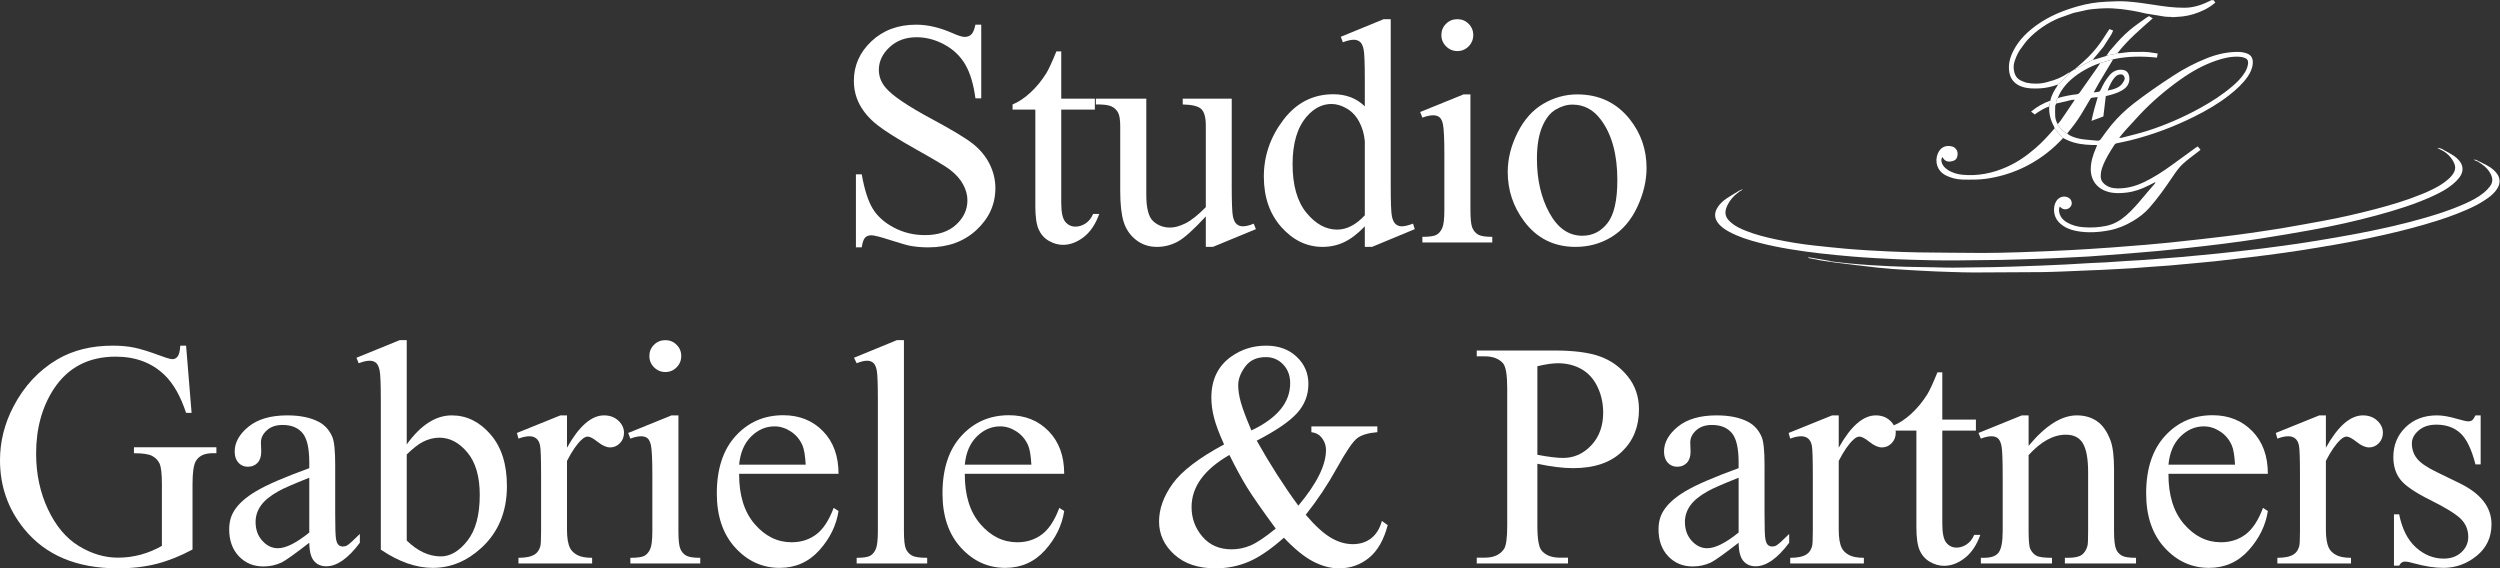 <svg width="4222" height="960" viewBox="0 0 4222 960" fill="none" xmlns="http://www.w3.org/2000/svg">
<rect x="0" y="0" width="4222" height="960" fill="#333333" stroke="none"/>
<path d="M1657.12 41.671V166.055H1647.31C1644.12 142.184 1638.42 123.18 1630.2 109.034C1621.98 94.888 1610.26 83.667 1595.06 75.351C1579.85 67.042 1564.12 62.888 1547.85 62.888C1529.46 62.888 1514.26 68.501 1502.23 79.73C1490.21 90.959 1484.2 103.73 1484.2 118.051C1484.2 129.013 1488 139.001 1495.61 148.017C1506.57 161.28 1532.64 178.963 1573.84 201.059C1607.43 219.097 1630.37 232.934 1642.66 242.567C1654.95 252.205 1664.41 263.563 1671.04 276.647C1677.67 289.734 1680.99 303.434 1680.99 317.755C1680.99 344.984 1670.42 368.455 1649.29 388.167C1628.16 407.884 1600.98 417.738 1567.74 417.738C1557.31 417.738 1547.49 416.943 1538.31 415.351C1532.82 414.463 1521.46 411.238 1504.23 405.672C1486.98 400.101 1476.07 397.317 1471.47 397.317C1467.05 397.317 1463.56 398.642 1461 401.297C1458.43 403.947 1456.53 409.43 1455.29 417.738H1445.48V294.417H1455.29C1459.89 320.23 1466.08 339.547 1473.86 352.363C1481.63 365.184 1493.53 375.834 1509.53 384.322C1525.53 392.809 1543.08 397.051 1562.17 397.051C1584.27 397.051 1601.73 391.217 1614.55 379.547C1627.37 367.88 1633.78 354.088 1633.78 338.176C1633.78 329.338 1631.35 320.405 1626.48 311.388C1621.62 302.372 1614.06 293.976 1603.81 286.197C1596.91 280.888 1578.08 269.617 1547.32 252.38C1516.56 235.142 1494.68 221.397 1481.68 211.138C1468.68 200.888 1458.83 189.571 1452.11 177.192C1445.39 164.821 1442.03 151.205 1442.03 136.351C1442.03 110.538 1451.93 88.305 1471.73 69.651C1491.53 51.001 1516.73 41.671 1547.32 41.671C1566.41 41.671 1586.66 46.359 1608.06 55.73C1617.96 60.151 1624.93 62.355 1629.01 62.355C1633.6 62.355 1637.36 60.988 1640.28 58.246C1643.19 55.509 1645.53 49.984 1647.31 41.671H1657.12Z" fill="white"/>
<path d="M1792.24 86.755V166.584H1849V185.147H1792.24V342.68C1792.24 358.422 1794.5 369.03 1799.01 374.509C1803.51 379.988 1809.31 382.73 1816.38 382.73C1822.21 382.73 1827.87 380.918 1833.35 377.293C1838.83 373.672 1843.07 368.322 1846.08 361.247H1856.42C1850.23 378.576 1841.48 391.613 1830.17 400.368C1818.85 409.118 1807.18 413.493 1795.16 413.493C1787.03 413.493 1779.07 411.238 1771.29 406.73C1763.51 402.222 1757.77 395.772 1754.05 387.368C1750.34 378.976 1748.48 366.022 1748.48 348.518V185.147H1710.03V176.397C1719.75 172.509 1729.7 165.922 1739.86 156.638C1750.03 147.355 1759.09 136.351 1767.05 123.622C1771.11 116.901 1776.77 104.617 1784.02 86.755H1792.24Z" fill="white"/>
<path d="M2080.14 166.584V313.776C2080.14 341.888 2080.8 359.084 2082.13 365.359C2083.45 371.638 2085.57 376.013 2088.49 378.484C2091.41 380.963 2094.81 382.201 2098.7 382.201C2104.18 382.201 2110.37 380.701 2117.26 377.692L2120.98 386.976L2048.31 416.943H2036.38V365.492C2015.51 388.126 1999.6 402.355 1988.64 408.188C1977.67 414.026 1966.09 416.943 1953.9 416.943C1940.28 416.943 1928.48 413.005 1918.49 405.138C1908.5 397.276 1901.56 387.151 1897.67 374.772C1893.78 362.401 1891.84 344.897 1891.84 322.263V213.792C1891.84 202.301 1890.6 194.346 1888.12 189.921C1885.65 185.505 1881.98 182.101 1877.12 179.713C1872.25 177.326 1863.46 176.221 1850.73 176.396V166.584H1935.86V329.159C1935.86 351.792 1939.79 366.642 1947.66 373.713C1955.53 380.788 1965.03 384.322 1976.17 384.322C1983.77 384.322 1992.39 381.934 2002.03 377.163C2011.66 372.388 2023.11 363.284 2036.38 349.842V212.201C2036.38 198.409 2033.86 189.084 2028.82 184.221C2023.78 179.359 2013.3 176.755 1997.39 176.396V166.584H2080.14Z" fill="white"/>
<path d="M2304.9 363.634V238.459C2303.84 226.434 2300.66 215.472 2295.36 205.567C2290.05 195.672 2283.02 188.201 2274.27 183.159C2265.52 178.122 2256.99 175.601 2248.68 175.601C2233.12 175.601 2219.24 182.588 2207.04 196.551C2190.95 214.942 2182.91 241.818 2182.91 277.176C2182.91 312.893 2190.69 340.255 2206.24 359.259C2221.8 378.268 2239.13 387.768 2258.23 387.768C2274.31 387.768 2289.88 379.726 2304.9 363.634ZM2304.9 382.201C2293.06 394.576 2281.47 403.463 2270.16 408.855C2258.84 414.243 2246.65 416.943 2233.56 416.943C2207.04 416.943 2183.88 405.847 2164.08 383.659C2144.27 361.472 2134.37 332.963 2134.37 298.13C2134.37 263.297 2145.34 231.43 2167.26 202.522C2189.19 173.613 2217.39 159.159 2251.86 159.159C2273.25 159.159 2290.93 165.967 2304.9 179.58V134.759C2304.9 107.005 2304.24 89.938 2302.91 83.576C2301.59 77.209 2299.51 72.88 2296.68 70.58C2293.85 68.284 2290.32 67.13 2286.07 67.13C2281.47 67.13 2275.37 68.546 2267.78 71.371L2264.33 62.092L2336.73 32.388H2348.66V313.247C2348.66 341.713 2349.33 359.084 2350.65 365.359C2351.98 371.638 2354.1 376.013 2357.02 378.484C2359.94 380.963 2363.34 382.201 2367.23 382.201C2372 382.201 2378.37 380.701 2386.32 377.693L2389.24 386.976L2317.11 416.943H2304.9V382.201Z" fill="white"/>
<path d="M2461.25 32.388C2468.68 32.388 2475 34.996 2480.21 40.213C2485.43 45.43 2488.04 51.746 2488.04 59.176C2488.04 66.601 2485.43 72.967 2480.21 78.272C2475 83.576 2468.68 86.226 2461.25 86.226C2453.83 86.226 2447.46 83.576 2442.16 78.272C2436.85 72.967 2434.2 66.601 2434.2 59.176C2434.2 51.746 2436.81 45.43 2442.02 40.213C2447.24 34.996 2453.65 32.388 2461.25 32.388ZM2483.26 159.426V354.618C2483.26 369.826 2484.36 379.947 2486.58 384.984C2488.79 390.026 2492.06 393.78 2496.39 396.255C2500.72 398.734 2508.63 399.968 2520.13 399.968V409.518H2402.11V399.968C2413.95 399.968 2421.91 398.822 2425.98 396.522C2430.04 394.226 2433.27 390.422 2435.66 385.118C2438.05 379.813 2439.24 369.647 2439.24 354.618V261.001C2439.24 234.655 2438.44 217.597 2436.85 209.813C2435.61 204.159 2433.67 200.226 2431.02 198.013C2428.36 195.805 2424.74 194.697 2420.14 194.697C2415.19 194.697 2409.18 196.022 2402.11 198.676L2398.4 189.126L2471.59 159.426H2483.26Z" fill="white"/>
<path d="M2655.52 176.663C2646.15 176.663 2636.73 179.447 2627.28 185.017C2617.82 190.584 2610.17 200.359 2604.34 214.322C2598.5 228.292 2595.58 246.238 2595.58 268.159C2595.58 303.526 2602.62 334.022 2616.67 359.655C2630.72 385.297 2649.24 398.113 2672.23 398.113C2689.38 398.113 2703.53 391.043 2714.66 376.897C2725.8 362.755 2731.37 338.443 2731.37 303.963C2731.37 260.826 2722.09 226.88 2703.53 202.122C2690.97 185.151 2674.97 176.663 2655.52 176.663ZM2663.74 159.426C2700.52 159.426 2730.05 173.392 2752.32 201.326C2771.24 225.197 2780.7 252.605 2780.7 283.543C2780.7 305.288 2775.48 327.301 2765.05 349.58C2754.62 371.855 2740.26 388.655 2721.96 399.968C2703.66 411.284 2683.28 416.943 2660.82 416.943C2624.23 416.943 2595.14 402.355 2573.57 373.184C2555.36 348.609 2546.25 321.026 2546.25 290.438C2546.25 268.159 2551.78 246.018 2562.83 224.001C2573.88 201.992 2588.42 185.726 2606.46 175.205C2624.49 164.684 2643.59 159.426 2663.74 159.426Z" fill="white"/>
<path d="M314.263 583.739L323.546 697.247H314.263C304.888 668.964 292.779 647.651 277.929 633.33C256.534 612.643 229.038 602.305 195.45 602.305C149.654 602.305 114.825 620.43 90.959 656.668C70.975 687.259 60.988 723.68 60.988 765.939C60.988 800.239 67.617 831.535 80.879 859.822C94.138 888.11 111.508 908.843 132.992 922.014C154.475 935.185 176.529 941.772 199.163 941.772C212.425 941.772 225.238 940.093 237.617 936.73C249.992 933.376 261.925 928.422 273.421 921.88V817.918C273.421 799.885 272.05 788.08 269.309 782.514C266.567 776.943 262.325 772.701 256.579 769.78C250.834 766.864 240.709 765.405 226.213 765.405V755.33H365.45V765.405H358.817C345.025 765.405 335.567 770.005 330.442 779.197C326.9 785.739 325.138 798.651 325.138 817.918V927.98C304.8 938.947 284.734 946.989 264.934 952.114C245.129 957.239 223.117 959.805 198.896 959.805C129.413 959.805 76.633 937.526 40.567 892.972C13.517 859.555 -0.008 821.014 -0.008 777.339C-0.008 745.693 7.588 715.372 22.796 686.372C40.829 651.897 65.583 625.376 97.058 606.814C123.4 591.43 154.517 583.739 190.409 583.739C203.492 583.739 215.384 584.797 226.079 586.922C236.775 589.043 251.938 593.726 271.563 600.976C281.463 604.689 288.096 606.547 291.454 606.547C294.813 606.547 297.688 605.001 300.075 601.905C302.459 598.814 303.921 592.755 304.45 583.739H314.263Z" fill="white"/>
<path d="M522.321 899.339V806.78C495.621 817.389 478.384 824.905 470.605 829.322C456.638 837.105 446.646 845.234 440.638 853.722C434.626 862.209 431.621 871.493 431.621 881.568C431.621 894.301 435.421 904.868 443.026 913.264C450.626 921.66 459.376 925.86 469.28 925.86C482.717 925.86 500.396 917.022 522.321 899.339ZM522.321 916.576C497.392 935.851 481.746 946.989 475.38 949.993C465.834 954.41 455.663 956.626 444.884 956.626C428.08 956.626 414.25 950.88 403.375 939.385C392.5 927.897 387.067 912.776 387.067 894.034C387.067 882.193 389.717 871.934 395.021 863.272C402.271 851.247 414.867 839.93 432.813 829.322C450.759 818.714 480.592 805.809 522.321 790.601V781.055C522.321 756.834 518.476 740.214 510.784 731.197C503.096 722.176 491.909 717.668 477.238 717.668C466.096 717.668 457.255 720.68 450.713 726.684C443.996 732.701 440.638 739.597 440.638 747.372L441.167 762.755C441.167 770.889 439.088 777.168 434.934 781.584C430.78 786.005 425.342 788.218 418.625 788.218C412.08 788.218 406.734 785.922 402.58 781.322C398.425 776.726 396.346 770.447 396.346 762.489C396.346 747.284 404.125 733.318 419.688 720.589C435.242 707.855 457.08 701.493 485.192 701.493C506.763 701.493 524.442 705.118 538.234 712.364C548.663 717.847 556.355 726.422 561.309 738.093C564.492 745.693 566.08 761.255 566.08 784.768V867.247C566.08 890.414 566.521 904.601 567.409 909.814C568.292 915.03 569.751 918.522 571.784 920.289C573.813 922.06 576.159 922.943 578.813 922.943C581.638 922.943 584.117 922.326 586.238 921.085C589.951 918.789 597.113 912.335 607.721 901.726V916.576C587.917 943.097 569.001 956.36 550.967 956.36C542.301 956.36 535.405 953.351 530.28 947.343C525.146 941.335 522.496 931.076 522.321 916.576Z" fill="white"/>
<path d="M686.892 767.53V912.864C695.909 921.71 705.234 928.381 714.872 932.889C724.505 937.397 734.367 939.651 744.442 939.651C760.53 939.651 775.513 930.814 789.397 913.131C803.276 895.451 810.213 869.726 810.213 835.956C810.213 804.839 803.276 780.922 789.397 764.218C775.513 747.505 759.734 739.151 742.055 739.151C732.684 739.151 723.313 741.539 713.942 746.314C706.867 749.851 697.851 756.922 686.892 767.53ZM686.892 750.555C710.405 717.851 735.776 701.493 763.009 701.493C787.938 701.493 809.684 712.147 828.251 733.451C846.813 754.76 856.097 783.885 856.097 820.839C856.097 863.981 841.776 898.722 813.13 925.064C788.555 947.697 761.151 959.014 730.917 959.014C716.767 959.014 702.409 956.447 687.822 951.322C673.234 946.193 658.334 938.506 643.134 928.247V676.564C643.134 648.98 642.467 632.01 641.146 625.643C639.817 619.276 637.738 614.947 634.909 612.647C632.08 610.351 628.546 609.201 624.305 609.201C619.351 609.201 613.163 610.618 605.738 613.443L602.026 604.164L674.959 574.459H686.892V750.555Z" fill="white"/>
<path d="M957.543 701.493V756.126C977.872 719.705 998.739 701.493 1020.13 701.493C1029.85 701.493 1037.9 704.455 1044.26 710.376C1050.63 716.301 1053.81 723.151 1053.81 730.93C1053.81 737.826 1051.51 743.659 1046.92 748.434C1042.32 753.209 1036.84 755.593 1030.48 755.593C1024.28 755.593 1017.35 752.543 1009.66 746.447C1001.97 740.347 996.264 737.297 992.551 737.297C989.368 737.297 985.922 739.064 982.205 742.601C974.251 749.851 966.03 761.784 957.543 778.401V894.83C957.543 908.268 959.222 918.435 962.58 925.33C964.876 930.101 968.947 934.08 974.78 937.264C980.618 940.447 989.014 942.035 999.976 942.035V951.585H875.593V942.035C887.968 942.035 897.163 940.093 903.176 936.201C907.593 933.376 910.688 928.868 912.459 922.676C913.339 919.672 913.784 911.097 913.784 896.951V802.801C913.784 774.514 913.205 757.676 912.059 752.28C910.909 746.889 908.784 742.955 905.697 740.476C902.597 738.005 898.755 736.764 894.159 736.764C888.676 736.764 882.488 738.093 875.593 740.743L872.943 731.193L946.405 701.493H957.543Z" fill="white"/>
<path d="M1123.7 574.455C1131.13 574.455 1137.45 577.063 1142.66 582.28C1147.88 587.497 1150.49 593.813 1150.49 601.243C1150.49 608.668 1147.88 615.034 1142.66 620.338C1137.45 625.643 1131.13 628.293 1123.7 628.293C1116.28 628.293 1109.91 625.643 1104.61 620.338C1099.3 615.034 1096.65 608.668 1096.65 601.243C1096.65 593.813 1099.26 587.497 1104.47 582.28C1109.68 577.063 1116.1 574.455 1123.7 574.455ZM1145.71 701.493V896.685C1145.71 911.893 1146.81 922.014 1149.03 927.051C1151.23 932.093 1154.51 935.847 1158.84 938.322C1163.17 940.801 1171.08 942.035 1182.58 942.035V951.585H1064.56V942.035C1076.4 942.035 1084.36 940.889 1088.43 938.589C1092.49 936.293 1095.72 932.489 1098.11 927.185C1100.5 921.88 1101.69 911.714 1101.69 896.685V803.068C1101.69 776.722 1100.89 759.664 1099.3 751.88C1098.06 746.226 1096.12 742.293 1093.47 740.08C1090.81 737.872 1087.19 736.764 1082.59 736.764C1077.64 736.764 1071.63 738.089 1064.56 740.743L1060.85 731.193L1134.04 701.493H1145.71Z" fill="white"/>
<path d="M1248.23 784.768H1360.67C1359.78 769.214 1357.93 758.247 1355.11 751.88C1350.68 741.98 1344.1 734.205 1335.35 728.543C1326.6 722.889 1317.44 720.055 1307.9 720.055C1293.22 720.055 1280.09 725.759 1268.51 737.164C1256.93 748.568 1250.17 764.439 1248.23 784.768ZM1248.23 800.151C1248.05 836.218 1256.8 864.51 1274.48 885.018C1292.16 905.53 1312.93 915.78 1336.81 915.78C1352.72 915.78 1366.55 911.405 1378.31 902.651C1390.07 893.901 1399.93 878.918 1407.88 857.701L1416.11 863.005C1412.39 887.23 1401.61 909.285 1383.75 929.176C1365.89 949.068 1343.52 959.01 1316.65 959.01C1287.48 959.01 1262.5 947.651 1241.73 924.93C1220.95 902.214 1210.56 871.668 1210.56 833.301C1210.56 791.755 1221.22 759.355 1242.52 736.101C1263.83 712.855 1290.57 701.226 1322.75 701.226C1349.97 701.226 1372.34 710.201 1389.85 728.147C1407.35 746.093 1416.11 770.097 1416.11 800.151H1248.23Z" fill="white"/>
<path d="M1526.56 574.455V896.685C1526.56 911.893 1527.67 921.972 1529.88 926.918C1532.09 931.872 1535.49 935.63 1540.09 938.189C1544.68 940.755 1553.26 942.035 1565.81 942.035V951.585H1446.73V942.035C1457.88 942.035 1465.47 940.889 1469.54 938.589C1473.61 936.293 1476.79 932.489 1479.09 927.185C1481.39 921.88 1482.54 911.714 1482.54 896.685V676.03C1482.54 648.626 1481.92 631.784 1480.68 625.509C1479.44 619.234 1477.46 614.947 1474.71 612.647C1471.97 610.351 1468.48 609.197 1464.24 609.197C1459.64 609.197 1453.81 610.613 1446.73 613.438L1442.23 604.159L1514.63 574.455H1526.56Z" fill="white"/>
<path d="M1629.34 784.768H1741.78C1740.9 769.214 1739.04 758.247 1736.22 751.88C1731.8 741.98 1725.21 734.205 1716.46 728.543C1707.71 722.889 1698.56 720.055 1689.01 720.055C1674.33 720.055 1661.21 725.759 1649.63 737.164C1638.04 748.568 1631.28 764.439 1629.34 784.768ZM1629.34 800.151C1629.16 836.218 1637.91 864.51 1655.59 885.018C1673.27 905.53 1694.05 915.78 1717.92 915.78C1733.83 915.78 1747.66 911.405 1759.42 902.651C1771.18 893.901 1781.04 878.918 1788.99 857.701L1797.22 863.005C1793.5 887.23 1782.72 909.285 1764.86 929.176C1747 949.068 1724.63 959.01 1697.76 959.01C1668.59 959.01 1643.61 947.651 1622.84 924.93C1602.06 902.214 1591.68 871.668 1591.68 833.301C1591.68 791.755 1602.33 759.355 1623.63 736.101C1644.94 712.855 1671.68 701.226 1703.86 701.226C1731.08 701.226 1753.46 710.201 1770.96 728.147C1788.46 746.093 1797.22 770.097 1797.22 800.151H1629.34Z" fill="white"/>
<path d="M2113.36 726.951C2135.27 716.522 2151.68 704.672 2162.55 691.414C2173.42 678.151 2178.86 663.393 2178.86 647.122C2178.86 634.393 2174.92 623.876 2167.06 615.564C2159.19 607.255 2149.42 603.097 2137.75 603.097C2122.37 603.097 2110.74 608.447 2102.88 619.143C2095.01 629.843 2091.08 640.318 2091.08 650.568C2091.08 659.234 2092.58 668.914 2095.59 679.609C2098.59 690.309 2104.51 706.089 2113.36 726.951ZM2154.46 892.705C2131.12 860.88 2114.94 837.635 2105.93 822.955C2096.91 808.285 2087.01 790.068 2076.22 768.322C2055.01 780.522 2039.05 793.964 2028.36 808.635C2017.66 823.314 2012.31 839.226 2012.31 856.372C2012.31 875.293 2018.41 891.91 2030.61 906.23C2042.81 920.551 2059.25 927.714 2079.94 927.714C2091.08 927.714 2101.81 925.505 2112.16 921.085C2122.5 916.668 2136.6 907.205 2154.46 892.705ZM2214.66 720.055H2326.05V729.868C2310.67 731.109 2299.31 734.509 2291.97 740.076C2284.64 745.647 2273.19 762.489 2257.63 790.601C2242.07 818.714 2224.56 844.968 2205.11 869.368C2220.85 887.76 2234.91 900.622 2247.29 907.955C2259.66 915.297 2272.12 918.964 2284.68 918.964C2296.88 918.964 2307.22 915.647 2315.71 909.018C2324.2 902.385 2330.2 892.618 2333.74 879.714L2343.56 886.872C2337.01 911.801 2326.49 930.193 2312 942.035C2297.49 953.876 2280.61 959.805 2261.34 959.805C2246.84 959.805 2232.12 955.868 2217.18 948.001C2202.24 940.139 2185.93 926.83 2168.26 908.089C2146.32 927.539 2126.57 941.018 2108.98 948.535C2091.39 956.047 2072.6 959.805 2052.62 959.805C2023.45 959.805 2000.28 952.022 1983.14 936.468C1965.99 920.91 1957.41 902.347 1957.41 880.772C1957.41 859.38 1965.1 838.03 1980.49 816.722C1995.86 795.422 2024.77 773.364 2067.21 750.555C2058.89 732.168 2053.24 717.097 2050.24 705.339C2047.22 693.58 2045.73 682.309 2045.73 671.522C2045.73 641.289 2056.86 618.214 2079.14 602.301C2096.47 589.93 2116.18 583.739 2138.28 583.739C2159.32 583.739 2176.47 589.972 2189.73 602.434C2203 614.897 2209.62 630.243 2209.62 648.447C2209.62 667.193 2203.21 683.634 2190.4 697.78C2177.57 711.926 2154.9 727.393 2122.37 744.189C2144.83 784.151 2168.26 820.747 2192.65 853.985C2223.76 816.855 2239.32 785.56 2239.32 760.101C2239.32 751.972 2236.68 744.722 2231.37 738.355C2227.49 733.58 2221.91 730.755 2214.66 729.868V720.055Z" fill="white"/>
<path d="M2596.31 768.06C2605.68 769.83 2613.99 771.155 2621.24 772.039C2628.49 772.922 2634.68 773.364 2639.81 773.364C2658.2 773.364 2674.06 766.247 2687.41 752.014C2700.76 737.785 2707.44 719.351 2707.44 696.718C2707.44 681.164 2704.25 666.71 2697.89 653.355C2691.53 640.01 2682.51 630.018 2670.84 623.389C2659.17 616.755 2645.91 613.443 2631.06 613.443C2622.04 613.443 2610.46 615.122 2596.31 618.48V768.06ZM2596.31 783.176V887.935C2596.31 910.568 2598.79 924.626 2603.74 930.101C2610.46 937.885 2620.62 941.772 2634.24 941.772H2648.03V951.585H2493.94V941.772H2507.47C2522.67 941.772 2533.55 936.822 2540.09 926.918C2543.62 921.443 2545.39 908.447 2545.39 887.935V655.61C2545.39 632.98 2543.01 618.926 2538.24 613.443C2531.34 605.664 2521.08 601.772 2507.47 601.772H2493.94V591.959H2625.75C2657.93 591.959 2683.3 595.276 2701.86 601.905C2720.43 608.534 2736.08 619.718 2748.81 635.455C2761.54 651.193 2767.91 669.847 2767.91 691.414C2767.91 720.764 2758.22 744.635 2738.86 763.022C2719.5 781.41 2692.14 790.601 2656.78 790.601C2648.12 790.601 2638.75 789.985 2628.67 788.747C2618.59 787.51 2607.81 785.655 2596.31 783.176Z" fill="white"/>
<path d="M2936.19 899.339V806.78C2909.49 817.389 2892.25 824.905 2884.47 829.322C2870.5 837.105 2860.51 845.234 2854.5 853.722C2848.49 862.209 2845.48 871.493 2845.48 881.568C2845.48 894.301 2849.29 904.868 2856.89 913.264C2864.49 921.66 2873.24 925.86 2883.14 925.86C2896.58 925.86 2914.26 917.022 2936.19 899.339ZM2936.19 916.576C2911.26 935.851 2895.61 946.989 2889.24 949.993C2879.69 954.41 2869.53 956.626 2858.74 956.626C2841.94 956.626 2828.12 950.88 2817.24 939.385C2806.37 927.897 2800.93 912.776 2800.93 894.034C2800.93 882.193 2803.58 871.934 2808.88 863.272C2816.14 851.247 2828.73 839.93 2846.68 829.322C2864.62 818.714 2894.45 805.809 2936.19 790.601V781.055C2936.19 756.834 2932.34 740.214 2924.64 731.197C2916.96 722.176 2905.77 717.668 2891.1 717.668C2879.96 717.668 2871.12 720.68 2864.58 726.684C2857.86 732.701 2854.5 739.597 2854.5 747.372L2855.03 762.755C2855.03 770.889 2852.95 777.168 2848.8 781.584C2844.64 786.005 2839.21 788.218 2832.49 788.218C2825.94 788.218 2820.59 785.922 2816.44 781.322C2812.29 776.726 2810.21 770.447 2810.21 762.489C2810.21 747.284 2817.99 733.318 2833.55 720.589C2849.11 707.855 2870.94 701.493 2899.06 701.493C2920.63 701.493 2938.31 705.118 2952.09 712.364C2962.53 717.847 2970.22 726.422 2975.17 738.093C2978.35 745.693 2979.94 761.255 2979.94 784.768V867.247C2979.94 890.414 2980.38 904.601 2981.27 909.814C2982.15 915.03 2983.61 918.522 2985.64 920.289C2987.67 922.06 2990.02 922.943 2992.68 922.943C2995.5 922.943 2997.98 922.326 3000.1 921.085C3003.81 918.789 3010.97 912.335 3021.58 901.726V916.576C3001.78 943.097 2982.86 956.36 2964.83 956.36C2956.16 956.36 2949.27 953.351 2944.14 947.343C2939.01 941.335 2936.36 931.076 2936.19 916.576Z" fill="white"/>
<path d="M3105.26 701.493V756.126C3125.59 719.705 3146.46 701.493 3167.85 701.493C3177.57 701.493 3185.62 704.455 3191.98 710.376C3198.35 716.301 3201.53 723.151 3201.53 730.93C3201.53 737.826 3199.23 743.659 3194.64 748.434C3190.04 753.209 3184.56 755.593 3178.19 755.593C3172 755.593 3165.07 752.543 3157.37 746.447C3149.68 740.347 3143.98 737.297 3140.27 737.297C3137.09 737.297 3133.64 739.064 3129.93 742.601C3121.97 749.851 3113.75 761.784 3105.26 778.401V894.83C3105.26 908.268 3106.94 918.435 3110.3 925.33C3112.6 930.101 3116.66 934.08 3122.5 937.264C3128.34 940.447 3136.73 942.035 3147.69 942.035V951.585H3023.31V942.035C3035.69 942.035 3044.88 940.093 3050.89 936.201C3055.31 933.376 3058.41 928.868 3060.18 922.676C3061.06 919.672 3061.5 911.097 3061.5 896.951V802.801C3061.5 774.514 3060.92 757.676 3059.78 752.28C3058.63 746.889 3056.51 742.955 3053.41 740.476C3050.31 738.005 3046.47 736.764 3041.88 736.764C3036.39 736.764 3030.21 738.093 3023.31 740.743L3020.66 731.193L3094.12 701.493H3105.26Z" fill="white"/>
<path d="M3280.17 628.822V708.651H3336.92V727.214H3280.17V884.747C3280.17 900.489 3282.42 911.097 3286.93 916.576C3291.44 922.055 3297.23 924.797 3304.3 924.797C3310.14 924.797 3315.79 922.985 3321.27 919.36C3326.76 915.739 3330.99 910.389 3334.01 903.314H3344.35C3338.16 920.643 3329.4 933.68 3318.09 942.435C3306.78 951.185 3295.11 955.56 3283.09 955.56C3274.95 955.56 3266.99 953.305 3259.22 948.797C3251.44 944.289 3245.69 937.839 3241.98 929.435C3238.27 921.043 3236.41 908.089 3236.41 890.584V727.214H3197.96V718.464C3207.68 714.576 3217.62 707.989 3227.79 698.705C3237.95 689.422 3247.02 678.418 3254.97 665.688C3259.04 658.968 3264.69 646.684 3271.94 628.822H3280.17Z" fill="white"/>
<path d="M3425.91 752.943C3454.37 718.643 3481.51 701.493 3507.32 701.493C3520.59 701.493 3531.99 704.805 3541.54 711.439C3551.09 718.068 3558.69 728.984 3564.35 744.189C3568.23 754.797 3570.18 771.068 3570.18 792.989V896.684C3570.18 912.068 3571.42 922.501 3573.89 927.98C3575.84 932.401 3578.97 935.847 3583.31 938.322C3587.64 940.801 3595.64 942.035 3607.31 942.035V951.585H3487.17V942.035H3492.21C3503.52 942.035 3511.44 940.314 3515.94 936.864C3520.45 933.418 3523.59 928.339 3525.36 921.614C3526.07 918.964 3526.42 910.655 3526.42 896.684V797.23C3526.42 775.134 3523.54 759.089 3517.8 749.097C3512.05 739.109 3502.37 734.109 3488.76 734.109C3467.72 734.109 3446.77 745.605 3425.91 768.589V896.684C3425.91 913.126 3426.87 923.297 3428.82 927.185C3431.3 932.314 3434.7 936.068 3439.03 938.455C3443.36 940.843 3452.16 942.035 3465.42 942.035V951.585H3345.28V942.035H3350.59C3362.96 942.035 3371.31 938.897 3375.65 932.622C3379.98 926.347 3382.15 914.368 3382.15 896.684V806.514C3382.15 777.339 3381.49 759.572 3380.16 753.205C3378.83 746.843 3376.8 742.514 3374.06 740.214C3371.31 737.918 3367.65 736.764 3363.05 736.764C3358.1 736.764 3352.18 738.093 3345.28 740.743L3341.3 731.193L3414.5 701.493H3425.91V752.943Z" fill="white"/>
<path d="M3662.08 784.768H3774.53C3773.64 769.214 3771.79 758.247 3768.96 751.88C3764.54 741.98 3757.96 734.205 3749.2 728.543C3740.45 722.889 3731.3 720.055 3721.75 720.055C3707.08 720.055 3693.94 725.759 3682.37 737.164C3670.79 748.568 3664.02 764.439 3662.08 784.768ZM3662.08 800.151C3661.9 836.218 3670.66 864.51 3688.34 885.018C3706.02 905.53 3726.79 915.78 3750.66 915.78C3766.57 915.78 3780.4 911.405 3792.17 902.651C3803.92 893.901 3813.78 878.918 3821.74 857.701L3829.96 863.005C3826.24 887.23 3815.46 909.285 3797.6 929.176C3779.74 949.068 3757.38 959.01 3730.51 959.01C3701.33 959.01 3676.36 947.651 3655.58 924.93C3634.81 902.214 3624.42 871.668 3624.42 833.301C3624.42 791.755 3635.07 759.355 3656.38 736.101C3677.68 712.855 3704.42 701.226 3736.61 701.226C3763.83 701.226 3786.2 710.201 3803.7 728.147C3821.2 746.093 3829.96 770.097 3829.96 800.151H3662.08Z" fill="white"/>
<path d="M3927.96 701.493V756.126C3948.29 719.705 3969.16 701.493 3990.55 701.493C4000.27 701.493 4008.32 704.455 4014.68 710.376C4021.05 716.301 4024.23 723.151 4024.23 730.93C4024.23 737.826 4021.93 743.659 4017.34 748.434C4012.74 753.209 4007.26 755.593 4000.89 755.593C3994.7 755.593 3987.77 752.543 3980.07 746.447C3972.38 740.347 3966.68 737.297 3962.97 737.297C3959.79 737.297 3956.34 739.064 3952.63 742.601C3944.67 749.851 3936.45 761.784 3927.96 778.401V894.83C3927.96 908.268 3929.64 918.435 3933 925.33C3935.3 930.101 3939.37 934.08 3945.2 937.264C3951.04 940.447 3959.43 942.035 3970.39 942.035V951.585H3846.01V942.035C3858.39 942.035 3867.58 940.093 3873.59 936.201C3878.01 933.376 3881.11 928.868 3882.88 922.676C3883.76 919.672 3884.2 911.097 3884.2 896.951V802.801C3884.2 774.514 3883.62 757.676 3882.48 752.28C3881.33 746.889 3879.21 742.955 3876.12 740.476C3873.02 738.005 3869.17 736.764 3864.58 736.764C3859.09 736.764 3852.91 738.093 3846.01 740.743L3843.36 731.193L3916.82 701.493H3927.96Z" fill="white"/>
<path d="M4189.34 701.493V784.239H4180.58C4173.86 758.247 4165.25 740.568 4154.72 731.193C4144.2 721.826 4130.81 717.139 4114.55 717.139C4102.17 717.139 4092.18 720.414 4084.57 726.951C4076.97 733.497 4073.17 740.743 4073.17 748.701C4073.17 758.605 4076 767.089 4081.66 774.159C4087.14 781.409 4098.28 789.101 4115.08 797.234L4153.8 816.064C4189.69 833.568 4207.64 856.639 4207.64 885.28C4207.64 907.385 4199.28 925.197 4182.57 938.722C4165.86 952.247 4147.17 959.01 4126.48 959.01C4111.63 959.01 4094.65 956.355 4075.56 951.055C4069.72 949.289 4064.95 948.401 4061.24 948.401C4057.17 948.401 4053.99 950.701 4051.69 955.297H4042.94V868.576H4051.69C4056.64 893.33 4066.1 911.98 4080.07 924.535C4094.03 937.089 4109.68 943.364 4127.01 943.364C4139.21 943.364 4149.15 939.78 4156.85 932.622C4164.54 925.46 4168.39 916.843 4168.39 906.764C4168.39 894.564 4164.1 884.309 4155.52 876.001C4146.94 867.693 4129.84 857.168 4104.2 844.439C4078.57 831.709 4061.77 820.218 4053.82 809.964C4045.85 799.884 4041.88 787.155 4041.88 771.772C4041.88 751.793 4048.73 735.089 4062.43 721.647C4076.13 708.214 4093.86 701.493 4115.61 701.493C4125.16 701.493 4136.73 703.526 4150.35 707.593C4159.37 710.243 4165.37 711.568 4168.39 711.568C4171.21 711.568 4173.42 710.955 4175.01 709.714C4176.6 708.48 4178.46 705.734 4180.58 701.493H4189.34Z" fill="white"/>
<path d="M3475.29 142.675C3460.72 148.401 3445.5 150.138 3430.01 149.242C3421.97 148.78 3414.05 147.184 3406.97 142.796C3398.89 137.8 3394.66 130.438 3393.22 121.263C3391.18 108.3 3394.66 96.413 3400.54 85.08C3410.22 66.425 3425 52.467 3442.02 40.663C3462.51 26.45 3485.24 17.342 3509.15 10.6C3524.91 6.159 3540.85 3.567 3557.13 2.892C3568.61 2.413 3580.16 1.642 3591.57 2.463C3606.86 3.567 3622.11 5.663 3637.25 8.1C3654.65 10.905 3672.02 13.246 3689.7 13.092C3705.19 12.955 3719.24 7.913 3732.89 1.246C3733.27 1.063 3733.53 0.646 3733.84 0.338H3738.33C3739.27 1.621 3740.22 2.909 3741.26 4.325C3735.26 9.546 3728.77 13.684 3721.79 17.046C3710.45 22.509 3698.58 26.305 3686.04 27.738C3680.15 28.409 3674.2 28.621 3668.27 29.042L3666.45 28.58C3664.35 28.521 3662.24 28.463 3660.14 28.405C3659.85 28.371 3659.57 28.338 3659.28 28.305L3655.73 28.046C3651.23 27.296 3646.74 26.53 3642.23 25.796C3635.94 24.771 3629.64 23.771 3623.34 22.759C3622.43 22.534 3621.52 22.305 3620.6 22.084C3607.29 18.846 3593.79 16.692 3580.2 15.092C3579 15.03 3577.79 14.967 3576.59 14.9C3576.3 14.867 3576.02 14.838 3575.73 14.805C3562.84 13.275 3549.97 13.98 3537.09 15.1C3533.29 15.559 3529.43 15.775 3525.69 16.525C3518.03 18.059 3510.43 19.88 3502.81 21.584C3502.26 21.738 3501.7 21.888 3501.15 22.038C3494.56 24.384 3487.97 26.725 3481.38 29.071C3480.76 29.313 3480.14 29.555 3479.52 29.796C3478.94 29.942 3478.33 30.009 3477.78 30.238C3457.01 39.005 3438.75 51.425 3423.47 68.046C3420.27 71.525 3417.69 75.567 3414.82 79.346L3414.84 79.317C3409.05 86.463 3405.14 94.605 3402.34 103.3C3401.05 107.296 3400.38 111.409 3400.73 115.625C3401.52 125.325 3405.06 133.213 3414.9 136.896L3415.03 137.084L3415.26 137.03C3415.73 137.242 3416.2 137.459 3416.67 137.667L3417.03 137.9L3417.46 137.867C3418.67 138.367 3419.84 139.063 3421.11 139.346C3433.86 142.205 3446.52 141.955 3459.06 138.125L3459.5 138.159L3459.81 137.846C3471.48 135.05 3482.31 130.346 3492.26 123.63C3492.84 123.3 3493.42 122.971 3494 122.638C3494.57 122.542 3495.13 122.446 3495.69 122.346C3494.99 123.271 3494.37 124.284 3493.56 125.109C3488.54 130.175 3483.5 135.217 3478.42 140.221C3477.48 141.146 3476.34 141.863 3475.29 142.675Z" fill="white"/>
<path d="M2937.14 323.859C2928.2 330.23 2921.11 338.168 2916.58 348.247C2913.11 355.972 2912.55 363.58 2918.19 370.568C2920.24 373.101 2922.72 375.355 2925.28 377.393C2931.89 382.647 2939.48 386.197 2947.26 389.347C2964.21 396.218 2981.88 400.626 2999.72 404.38C3020.75 408.801 3041.96 412.222 3063.32 414.588C3081.1 416.559 3098.89 418.363 3116.71 419.997C3129.03 421.126 3141.39 421.918 3153.73 422.709C3164.9 423.422 3176.07 424.051 3187.24 424.497C3204.71 425.197 3222.17 426.001 3239.64 426.243C3275.84 426.743 3312.04 426.943 3348.24 427.184C3357.36 427.247 3366.49 427.076 3375.61 426.897C3387.26 426.663 3398.91 426.384 3410.56 425.997C3426.52 425.463 3442.48 424.851 3458.44 424.18C3470.82 423.663 3483.19 423.043 3495.56 422.401C3505.98 421.859 3516.41 421.263 3526.83 420.601C3540.23 419.751 3553.62 418.897 3567.01 417.893C3586.19 416.459 3605.37 414.951 3624.54 413.355C3637.31 412.288 3650.08 411.113 3662.83 409.797C3680.92 407.926 3698.99 405.918 3717.05 403.897C3730.68 402.368 3744.31 400.809 3757.92 399.118C3771.98 397.368 3786.04 395.58 3800.06 393.551C3818.95 390.818 3837.84 388.051 3856.67 384.897C3878.29 381.272 3899.85 377.247 3921.42 373.318C3951.4 367.863 3981.09 361.055 4010.57 353.38C4037.32 346.413 4063.81 338.559 4089.43 328.067C4103 322.513 4116.38 316.501 4128.27 307.772C4132.55 304.617 4136.71 301.051 4140.17 297.022C4148.87 286.872 4147.53 279.184 4141.14 269.263C4137.53 263.68 4132.63 259.272 4127.07 255.622C4127.48 255.055 4127.89 254.492 4128.31 253.926C4133.6 256.988 4139.06 259.817 4144.15 263.201C4147.34 265.326 4150.32 268.005 4152.82 270.922C4160.31 279.617 4160.81 289.809 4153.71 299.272C4150.08 304.109 4145.56 308.447 4140.84 312.251C4131.49 319.78 4120.89 325.338 4110.01 330.409C4079.14 344.801 4046.75 354.722 4013.99 363.618C3977.23 373.597 3940.07 381.784 3902.61 388.555C3874.27 393.672 3845.88 398.434 3817.44 402.913C3795.94 406.301 3774.36 409.18 3752.76 411.934C3731.92 414.597 3711.02 416.876 3690.14 419.197C3675.77 420.797 3661.38 422.297 3646.99 423.622C3629.18 425.263 3611.35 426.722 3593.52 428.188C3581.93 429.143 3570.33 429.976 3558.74 430.851C3548.03 431.655 3537.33 432.501 3526.62 433.201C3518.72 433.718 3510.82 434.038 3502.91 434.43C3491.89 434.976 3480.86 435.551 3469.84 436.038C3460.29 436.459 3450.73 436.809 3441.18 437.138C3431.63 437.472 3422.07 437.747 3412.51 438.03C3402.06 438.338 3391.61 438.747 3381.15 438.897C3354.98 439.272 3328.81 439.609 3302.64 439.797C3289.31 439.893 3275.99 439.726 3262.68 439.522C3250.87 439.343 3239.08 438.98 3227.28 438.634C3219.07 438.397 3210.86 438.109 3202.66 437.734C3190.89 437.193 3179.11 436.638 3167.34 435.926C3154.24 435.13 3141.14 434.347 3128.06 433.201C3109.8 431.601 3091.54 429.959 3073.34 427.818C3038.94 423.776 3004.71 418.693 2971.13 410.009C2953.73 405.518 2936.64 400.176 2920.69 391.709C2913.11 387.684 2906.04 382.98 2900.92 375.868C2895.34 368.13 2895.16 360.03 2899.68 351.859C2903.52 344.922 2909.28 339.597 2915.75 335.222C2922.67 330.543 2929.97 326.422 2937.11 322.055C2937.12 322.655 2937.13 323.259 2937.14 323.859Z" fill="white"/>
<path d="M3578.86 232.801C3580.62 232.801 3581.67 233.013 3582.6 232.767C3597.33 228.884 3612.23 225.517 3626.72 220.884C3657.4 211.076 3686.82 198.192 3715.1 182.713C3734.44 172.13 3752.89 160.217 3769.71 145.938C3778.04 138.863 3785.83 131.196 3791.51 121.688C3794.14 117.267 3795.97 112.555 3796.53 107.43C3797.04 102.651 3795.4 99.43 3791.02 97.788C3788.01 96.659 3784.7 95.98 3781.49 95.796C3768.3 95.059 3755.63 97.98 3743.26 102.159C3721.27 109.596 3701.2 120.855 3682.36 134.246C3657.32 152.034 3634.02 171.88 3613 194.322C3604.83 203.042 3596.76 211.855 3588.77 220.738C3585.42 224.463 3582.4 228.472 3578.86 232.801ZM3475.29 142.68C3476.34 141.863 3477.48 141.146 3478.42 140.226C3483.5 135.221 3488.54 130.18 3493.56 125.109C3494.37 124.288 3494.99 123.276 3495.69 122.351L3495.68 122.501C3496 122.188 3496.32 121.871 3496.64 121.555L3496.59 121.605L3498.44 120.23C3499.18 119.792 3499.91 119.359 3500.64 118.921C3501.11 118.605 3501.57 118.284 3502.04 117.967L3501.98 117.984C3503.98 118.13 3505.54 117.705 3505.59 115.263L3505.57 115.288C3506.67 114.988 3507.85 114.855 3508.84 114.351C3513.57 111.967 3518.26 109.496 3522.94 107.021C3526.7 105.034 3530.45 103.005 3534.2 100.992C3535.59 100.726 3537.01 100.563 3538.35 100.167C3544.49 98.363 3550.61 96.492 3556.73 94.642C3557.07 94.338 3557.41 94.026 3557.74 93.722L3557.64 93.742C3563.23 92.742 3568.82 91.767 3574.4 90.692C3575.05 90.567 3575.58 89.867 3576.17 89.434C3576.99 89.634 3577.84 90.08 3578.63 89.992C3583.96 89.397 3589.27 88.692 3594.57 88.017L3596.38 87.959C3597.62 87.884 3598.84 87.809 3600.08 87.73C3607.42 87.684 3614.77 87.638 3622.11 87.592C3622.47 87.68 3622.83 87.767 3623.19 87.855C3624.74 87.892 3626.28 87.926 3627.83 87.959C3628.99 88.138 3630.14 88.33 3631.3 88.501C3635.51 89.113 3639.71 89.722 3643.92 90.33C3643.54 92.513 3643.17 94.692 3642.71 97.355C3617.73 94.667 3593.08 94.776 3568.67 100.109C3561.45 102.196 3554.23 104.28 3547.02 106.367C3537.95 109.43 3529.23 113.251 3520.9 117.98C3504.74 127.159 3490.49 138.476 3480.52 154.455C3478.34 157.947 3476.86 161.88 3475.06 165.613C3473.37 168.497 3471.59 171.355 3472.49 174.955C3471.91 176.438 3470.89 177.909 3470.83 179.413C3470.63 185.042 3470.49 190.697 3470.84 196.305C3471.14 201.047 3472.61 205.592 3475.08 209.738C3478.12 216.417 3483.51 220.88 3489.44 224.801C3489.89 225.092 3490.59 225.009 3491.17 225.101C3491.97 225.913 3492.63 226.93 3493.57 227.497C3501.68 232.401 3510.7 234.451 3519.96 235.522C3527.23 236.359 3534.54 236.817 3541.81 237.609C3544.69 237.922 3546.43 236.926 3548.12 234.563C3553.87 226.547 3559.59 218.476 3565.89 210.888C3577 197.509 3589.56 185.542 3603.29 174.872C3624.44 158.426 3646.54 143.313 3668.94 128.63C3687.27 116.617 3706.52 106.409 3726.88 98.342C3744.27 91.459 3762.25 87.267 3781.05 87.734C3785.59 87.847 3790.32 88.717 3794.59 90.272C3802.83 93.272 3804.86 99.601 3804.47 106.584C3804.02 114.976 3800.65 122.492 3795.89 129.38C3787.46 141.571 3776.59 151.342 3765.04 160.442C3746.75 174.859 3726.72 186.438 3705.94 196.826C3671.44 214.063 3635.54 227.497 3598.15 236.884C3590.33 238.851 3582.37 240.251 3574.51 242.034C3573.33 242.301 3571.88 242.984 3571.27 243.934C3563.16 256.501 3555.09 269.101 3550.12 283.351C3548.38 288.334 3547.55 293.451 3547.72 298.767C3547.87 303.601 3550.07 307.326 3553.52 310.426C3559.74 316.042 3567.36 317.984 3575.46 318.151C3591.47 318.484 3606.5 314.459 3620.87 307.555C3637.65 299.488 3653.19 289.409 3668.18 278.447C3681.58 268.655 3695.02 258.926 3708.46 249.188C3709.4 248.509 3710.49 248.017 3711.71 247.322C3713.2 249.197 3714.57 250.913 3716.22 252.98C3715.03 253.951 3714.05 254.776 3713.04 255.567C3704.47 262.297 3695.55 268.638 3687.4 275.851C3679.78 282.605 3674.07 291.151 3668.37 299.592C3656.31 317.447 3643.89 335.03 3629.59 351.201C3621.57 360.267 3612.05 367.443 3601.69 373.526C3589.63 380.613 3576.89 386.067 3563.09 388.784C3544.31 392.472 3525.44 393.684 3506.54 390.088C3496.59 388.197 3487.3 384.551 3479.54 377.709C3472.92 371.876 3469.3 364.663 3468.89 355.797C3468.64 350.117 3469.57 344.792 3472.52 339.876C3476.73 332.863 3485.21 330.055 3492.34 333.351C3498.13 336.022 3500.5 342.813 3497.46 348.009C3494.28 353.43 3486.94 355.18 3481.85 351.68C3480.76 350.934 3479.81 350.005 3478.51 348.93C3476.25 354.038 3477.26 358.734 3479.11 363.268C3481.41 368.905 3485.76 372.722 3490.93 375.73C3499.25 380.568 3508.37 382.888 3517.81 383.684C3531.27 384.817 3544.68 384.138 3557.94 381.238C3570.57 378.476 3581.22 372.097 3590.79 363.651C3600.81 354.822 3609.63 344.876 3618.11 334.592C3624.95 326.297 3632.07 318.23 3639.06 310.047C3639.57 309.438 3639.96 308.717 3639.95 307.53C3636.28 309.376 3632.59 311.201 3628.93 313.072C3616.87 319.242 3604.24 323.792 3590.73 325.322C3580.64 326.463 3570.54 326.805 3560.52 324.084C3542.58 319.213 3530.82 305.255 3530.9 285.751C3530.95 273.388 3534.55 261.905 3539.36 250.705C3540.01 249.197 3540.65 247.684 3541.25 246.159C3541.34 245.922 3541.21 245.592 3541.13 244.863C3538.4 244.863 3535.61 244.938 3532.82 244.851C3519.31 244.43 3506.01 242.838 3493.42 237.542C3490.27 236.217 3487.26 234.551 3484.19 233.042C3481.12 229.83 3477.99 226.676 3475.03 223.376C3473.16 221.292 3471.54 218.98 3469.8 216.767C3469.53 215.788 3469.42 214.709 3468.94 213.851C3462.97 203.28 3460.12 191.972 3460.72 179.822C3461.31 176.555 3461.9 173.288 3462.48 170.026C3464.64 160.963 3468.95 152.926 3474.23 145.338C3474.76 144.576 3474.95 143.571 3475.29 142.68Z" fill="white"/>
<path d="M4185.88 272.317C4186.31 272.442 4186.78 272.497 4187.17 272.701C4195.46 276.984 4204.15 280.622 4211.17 287.013C4216.24 291.622 4220.35 296.759 4221.17 303.963C4221.79 309.476 4220.05 314.234 4217.22 318.742C4213.27 325.059 4207.79 329.88 4201.85 334.23C4190.08 342.859 4177.11 349.338 4163.75 355.055C4133.46 368.03 4102 377.488 4070.19 385.888C4037.69 394.472 4004.85 401.555 3971.88 407.963C3952.54 411.726 3933.1 415.005 3913.66 418.234C3895.27 421.288 3876.83 424.188 3858.37 426.801C3838.87 429.563 3819.32 432.018 3799.77 434.405C3780.08 436.813 3760.37 439.051 3740.65 441.23C3729.97 442.405 3719.27 443.322 3708.57 444.313C3693.42 445.722 3678.27 447.163 3663.11 448.443C3653 449.297 3642.87 449.863 3632.74 450.605C3622.33 451.368 3611.93 452.238 3601.51 452.955C3594.21 453.455 3586.9 453.784 3579.59 454.176C3569.31 454.726 3559.04 455.305 3548.75 455.793C3539.65 456.222 3530.54 456.522 3521.44 456.905C3509.36 457.409 3497.27 457.997 3485.19 458.434C3472.64 458.888 3460.1 459.43 3447.54 459.538C3409.54 459.868 3371.54 460.093 3333.54 460.163C3320.69 460.188 3307.84 459.655 3294.99 459.309C3286.49 459.08 3277.98 458.822 3269.48 458.409C3252.19 457.572 3234.89 456.768 3217.6 455.668C3202.27 454.693 3186.91 453.709 3171.63 452.059C3147.02 449.401 3122.47 446.197 3097.89 443.213C3095.53 442.926 3093.18 442.551 3090.82 442.213C3091.06 441.918 3091.3 441.613 3091.54 441.318C3101.79 442.497 3112.02 443.847 3122.28 444.813C3134.76 445.997 3147.26 446.972 3159.77 447.83C3170.94 448.588 3182.14 449.118 3193.32 449.647C3201.38 450.03 3209.44 450.351 3217.51 450.53C3234.24 450.897 3250.99 451.143 3267.73 451.455C3277.74 451.647 3287.74 452.093 3297.76 452.022C3320.49 451.863 3343.23 451.509 3365.96 451.138C3376.87 450.963 3387.77 450.613 3398.68 450.251C3415.4 449.697 3432.13 449.109 3448.84 448.447C3462.43 447.918 3476.01 447.33 3489.58 446.63C3502.85 445.947 3516.11 445.043 3529.37 444.322C3538.47 443.83 3547.58 443.584 3556.67 443.047C3568 442.376 3579.32 441.476 3590.64 440.747C3598.24 440.259 3605.86 439.993 3613.46 439.455C3627.16 438.48 3640.84 437.384 3654.54 436.33C3664.07 435.597 3673.6 434.913 3683.13 434.084C3694.57 433.084 3706 431.959 3717.44 430.876C3727.1 429.955 3736.76 429.088 3746.41 428.068C3759.62 426.672 3772.82 425.176 3786.02 423.684C3797.3 422.409 3808.58 421.193 3819.84 419.747C3837.91 417.418 3855.98 415.08 3874.01 412.447C3892.18 409.797 3910.33 406.938 3928.44 403.876C3947.87 400.593 3967.29 397.184 3986.65 393.43C4022.3 386.522 4057.72 378.592 4092.66 368.584C4116.1 361.872 4139.3 354.463 4161.62 344.526C4173.52 339.217 4185.15 333.347 4195.27 325.017C4198.92 322.013 4202.17 318.392 4205.07 314.642C4210.5 307.642 4209.82 300.172 4205.7 292.784C4200.65 283.722 4192.84 277.613 4183.98 272.659C4184.61 272.542 4185.25 272.43 4185.88 272.317Z" fill="white"/>
<path d="M3559.34 152.838C3565.99 151.763 3571.57 150.242 3576.72 147.492C3581.78 144.792 3585.16 140.471 3587.57 135.363C3588.86 132.634 3588.08 130.034 3586.48 127.801C3584.95 125.667 3582.42 125.426 3580.04 125.709C3577.17 126.055 3574.7 127.33 3572.6 129.446C3566.22 135.867 3563.02 144.021 3559.34 152.838ZM3472.48 174.955C3471.58 171.355 3473.37 168.496 3475.05 165.609C3485.64 162.592 3496.39 160.388 3507.33 159.196C3509.54 158.959 3511.04 158.03 3512.36 156.126C3521.79 142.551 3531.37 129.088 3540.86 115.563C3542.98 112.546 3544.97 109.434 3547.02 106.367C3554.23 104.28 3561.45 102.196 3568.66 100.109C3560.76 113.296 3552.8 126.455 3544.97 139.68C3541.93 144.796 3539.16 150.071 3535.81 156.105C3539.43 155.638 3542.37 155.605 3545.06 154.755C3546.27 154.376 3547.23 152.492 3547.88 151.096C3551.84 142.513 3556.34 134.259 3562.55 127.08C3568.13 120.63 3575.06 117.046 3583.87 117.846C3589.31 118.342 3593.2 120.863 3594.99 126.117C3597.8 134.384 3595.44 143.367 3588.92 148.867C3581.89 154.801 3573.4 157.659 3564.77 160.167C3562.07 160.955 3559.3 161.534 3556.25 162.288C3554.91 173.626 3553.58 184.859 3552.18 196.63C3546 198.946 3539.51 201.38 3532.13 204.142C3535 190.221 3538.56 177.376 3542.62 164.005C3538.84 164.384 3535.47 164.521 3532.21 165.176C3531.19 165.38 3530.27 166.871 3529.62 167.959C3524.64 176.288 3519.86 184.738 3514.77 193.005C3507.8 204.346 3499.82 214.98 3491.17 225.101C3490.59 225.009 3489.89 225.092 3489.44 224.801C3483.51 220.88 3478.12 216.417 3475.07 209.738C3476.95 207.438 3479 205.259 3480.67 202.821C3488.49 191.405 3496.21 179.917 3503.95 168.451C3503.98 168.467 3504.01 168.492 3504.04 168.513C3502.3 168.563 3500.5 168.334 3498.84 168.713C3490.03 170.709 3481.27 172.855 3472.48 174.955Z" fill="white"/>
<path d="M3469.8 216.768C3471.54 218.98 3473.16 221.288 3475.03 223.376C3477.99 226.676 3481.12 229.826 3484.19 233.038C3467.44 251.226 3448.37 266.388 3426.56 278.155C3408.4 287.947 3389.27 294.984 3369.15 299.234C3358.07 301.576 3346.82 303.209 3335.43 303.284C3328.14 303.334 3320.83 303.534 3313.55 303.23C3303.92 302.834 3294.71 300.551 3286.02 296.151C3270.97 288.526 3267.22 272.388 3272.47 259.568C3276.74 249.122 3285.34 244.418 3296.77 247.359C3302.61 248.868 3306.66 254.934 3305.98 261.105C3305.24 267.834 3302.9 271.38 3294.61 272.663C3288.28 273.638 3283.47 271.368 3280.45 265.122C3278.62 267.684 3278.3 269.984 3278.75 272.576C3279.79 278.438 3283.32 282.538 3287.94 285.855C3295.68 291.401 3304.48 294.168 3313.82 295.088C3340.02 297.676 3364.93 292.609 3388.86 282.03C3406.79 274.101 3422.67 263.059 3437.42 250.247C3449.2 240.022 3459.69 228.588 3469.8 216.768Z" fill="white"/>
<path d="M3462.48 170.021C3461.89 173.288 3461.31 176.555 3460.72 179.821C3453.34 182.055 3446.94 186.188 3440.51 190.267C3439.13 191.142 3437.82 192.151 3436.18 193.313C3434.27 191.792 3432.34 190.263 3430.08 188.472C3440.01 180.251 3450.65 174.113 3462.48 170.021Z" fill="white"/>
<path d="M3091.54 441.317C3091.3 441.617 3091.06 441.917 3090.82 442.217C3085.25 441.376 3079.66 440.634 3074.11 439.667C3067.82 438.563 3061.57 437.272 3055.3 436.022C3054.64 435.888 3054.03 435.497 3053.58 434.372C3055.18 434.63 3056.79 434.872 3058.39 435.147C3068.92 436.947 3079.46 438.751 3089.98 440.584C3090.53 440.68 3091.02 441.067 3091.54 441.317Z" fill="white"/>
<path d="M4128.29 253.926C4127.88 254.492 4127.47 255.055 4127.06 255.621C4123.59 253.792 4120.13 251.963 4116 249.78C4119.61 249.542 4123.8 251.092 4128.29 253.926Z" fill="white"/>
<path d="M4185.88 272.317C4185.25 272.43 4184.61 272.542 4183.98 272.659C4182 271.801 4180.02 270.947 4177.2 269.726C4180.77 269.417 4182.73 270.109 4185.88 272.317Z" fill="white"/>
<path d="M2937.14 323.861C2937.14 323.263 2937.12 322.657 2937.11 322.058L2942.03 319.868C2942.21 320.053 2942.4 320.24 2942.59 320.425C2940.77 321.569 2938.96 322.715 2937.14 323.861Z" fill="white"/>
<path d="M2942.03 319.867C2942.34 319.763 2942.66 319.663 2942.98 319.559C2942.84 319.847 2942.71 320.134 2942.58 320.422C2942.39 320.242 2942.21 320.055 2942.03 319.867Z" fill="white"/>
<path d="M3562.31 86.75C3566.4 82.034 3570.46 77.28 3574.59 72.6C3583.62 62.396 3593.39 52.971 3604.24 44.725C3611.02 39.58 3618.04 34.75 3624.97 29.821C3626.29 28.875 3627.77 28.134 3629.29 27.221C3631.27 28.4 3633.15 29.521 3635.56 30.95C3614.43 49.525 3593.33 67.5 3576.17 89.43C3575.58 89.863 3575.05 90.567 3574.4 90.688C3568.82 91.767 3563.23 92.738 3557.64 93.742C3559.19 91.413 3560.75 89.084 3562.31 86.75Z" fill="white"/>
<path d="M3505.57 115.288C3509.61 111.78 3513.65 108.284 3517.68 104.763C3529.09 94.78 3539.17 83.576 3547.86 71.171C3552.23 64.93 3556.24 58.438 3560.43 52.067C3561.07 51.088 3561.79 50.155 3562.56 49.076C3564.62 49.934 3566.51 50.726 3568.72 51.651C3567.68 53.892 3566.76 55.867 3565.84 57.846C3561.27 65.005 3556.69 72.163 3552.12 79.322C3551.35 80.226 3550.59 81.126 3549.84 82.038C3544.62 88.355 3539.41 94.672 3534.2 100.992C3530.45 103.005 3526.7 105.034 3522.94 107.022C3518.26 109.492 3513.57 111.963 3508.84 114.351C3507.85 114.855 3506.67 114.984 3505.57 115.288Z" fill="white"/>
<path d="M3501.98 117.98C3503.18 117.071 3504.39 116.163 3505.59 115.259C3505.54 117.7 3503.98 118.13 3501.98 117.98Z" fill="white"/>
<path d="M3495.68 122.501C3496 122.184 3496.32 121.871 3496.64 121.555C3496.32 121.871 3496 122.184 3495.68 122.501Z" fill="white"/>
</svg>
